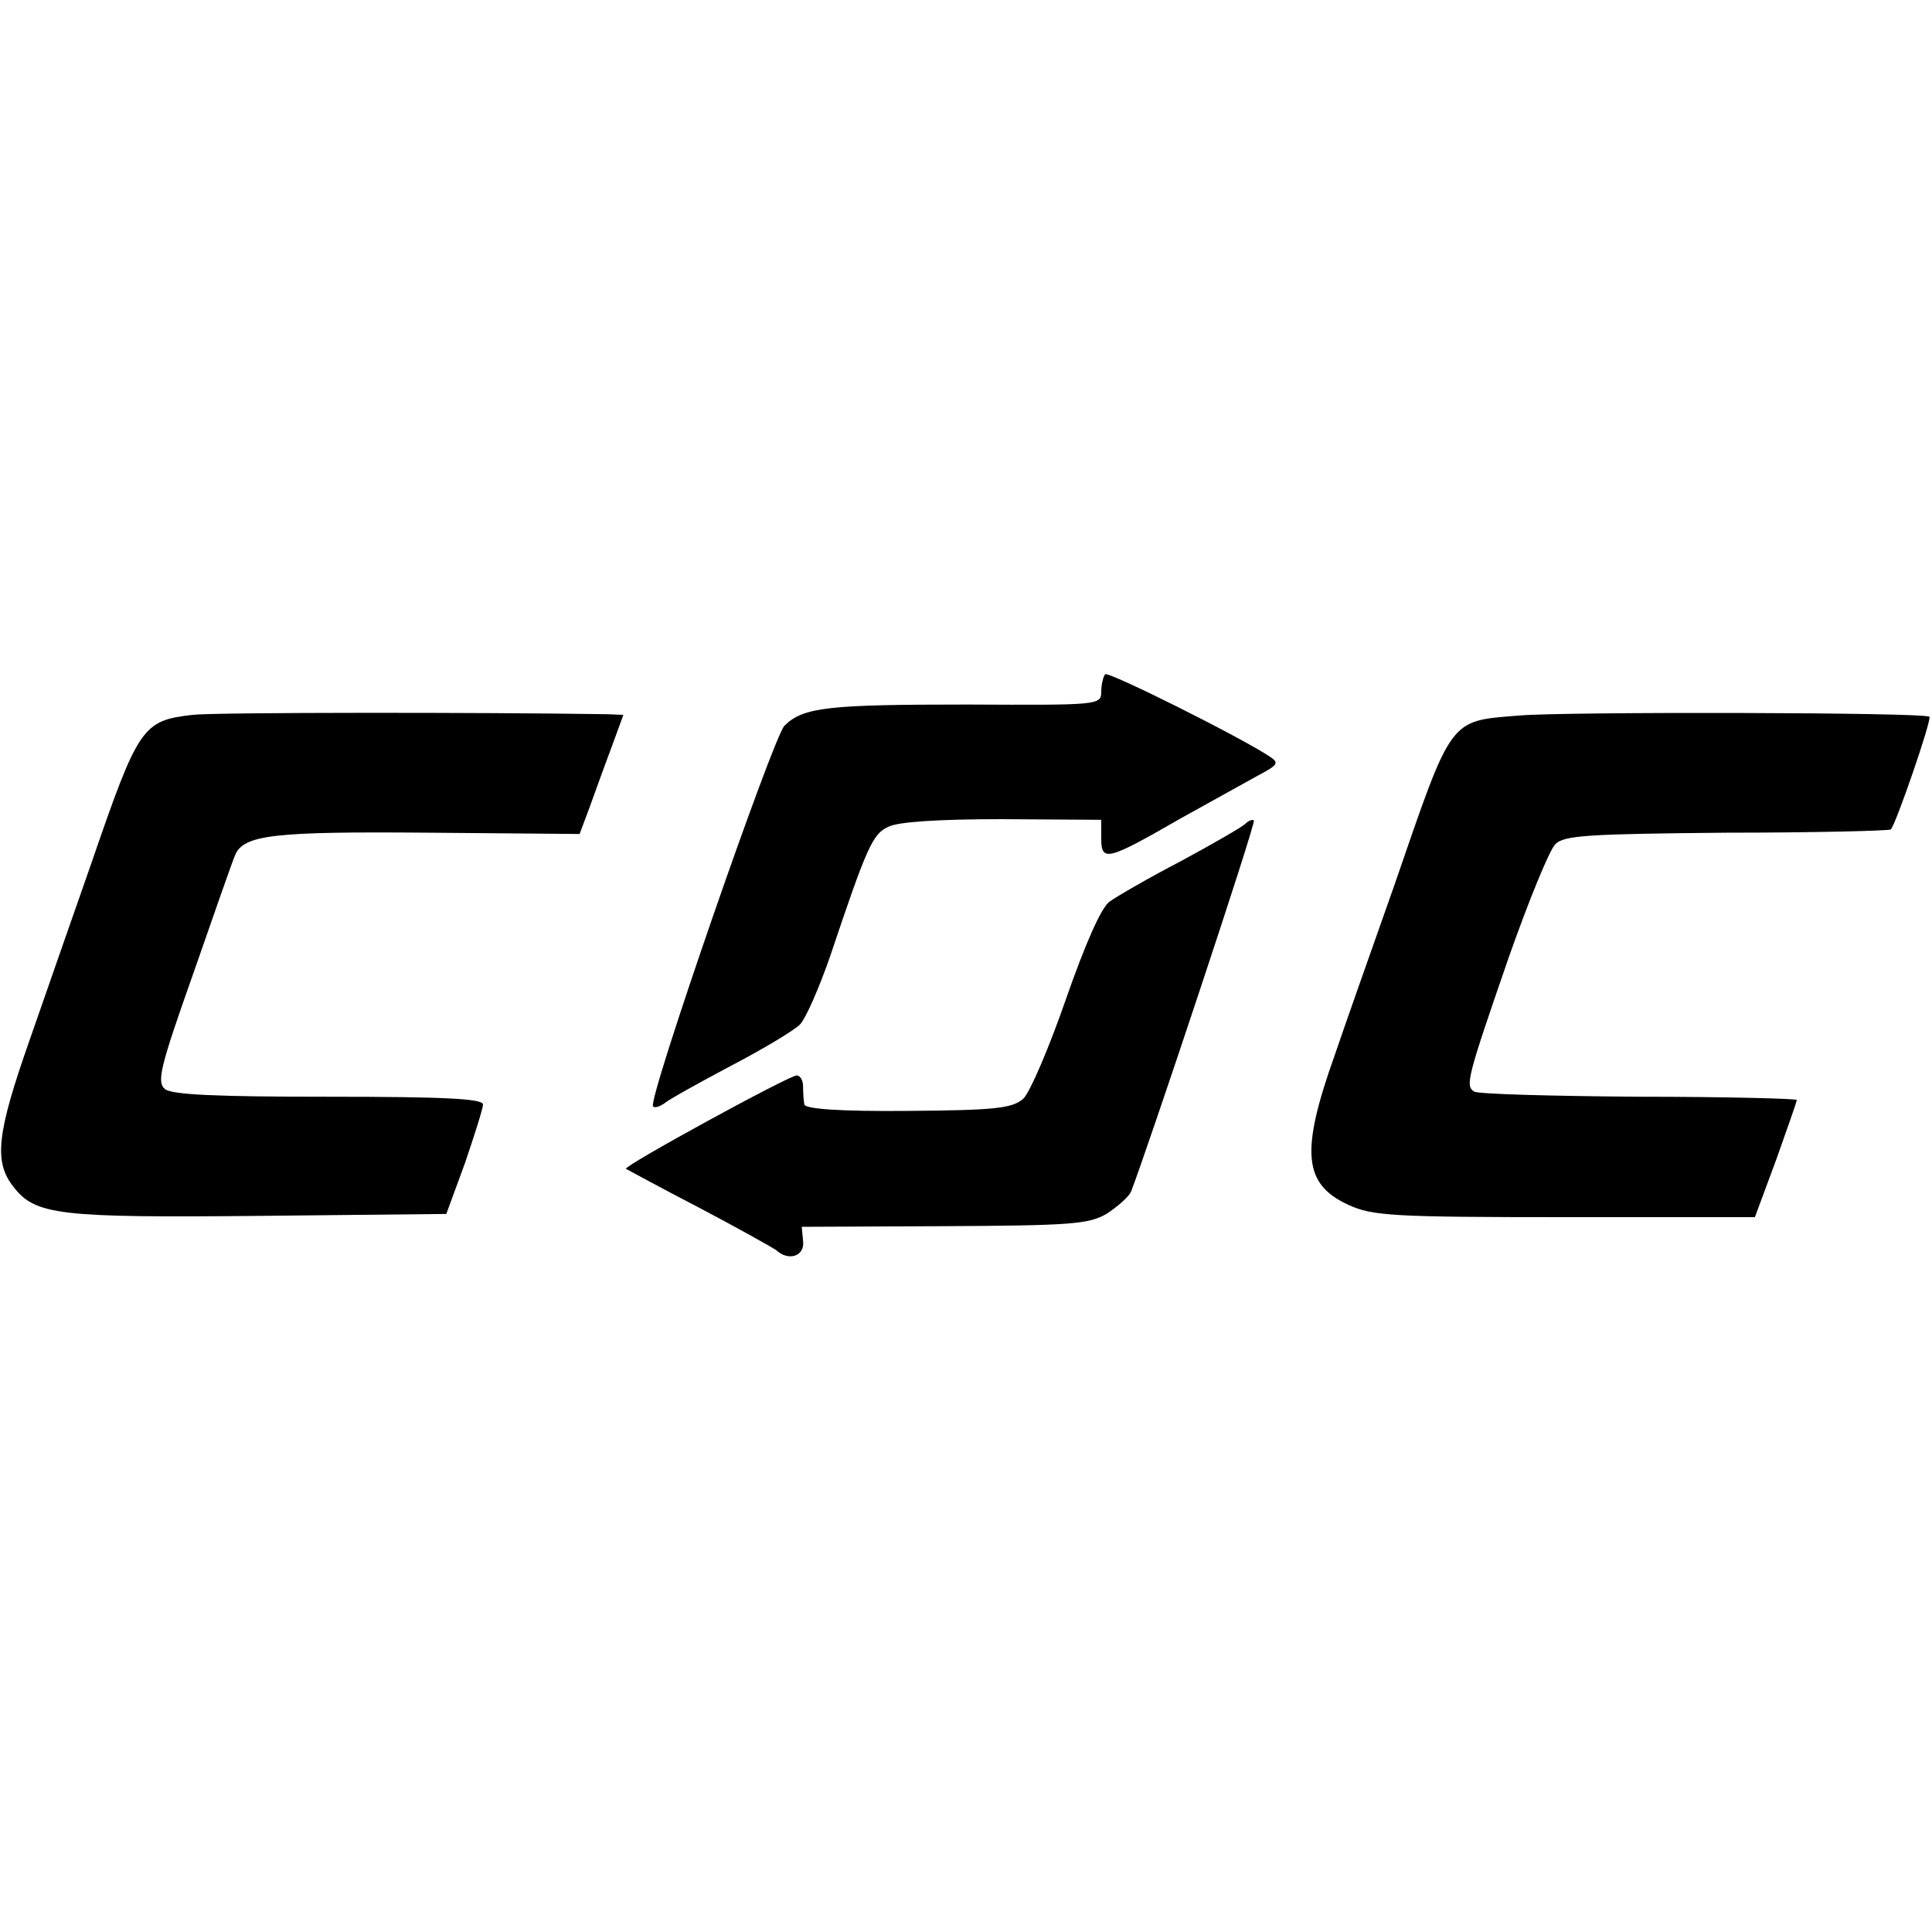 <?xml version="1.0" standalone="no"?>
<!DOCTYPE svg PUBLIC "-//W3C//DTD SVG 20010904//EN"
 "http://www.w3.org/TR/2001/REC-SVG-20010904/DTD/svg10.dtd">
<svg version="1.0" xmlns="http://www.w3.org/2000/svg"
 width="300pt" height="300pt" viewBox="0 0 300 300"
 preserveAspectRatio="xMidYMid meet">
<g transform="translate(0,300) scale(0.1,-0.1)"
fill="#000000" stroke="none">
<path d="M1716 1953 c-3 -4 -6 -16 -6 -27 0 -21 -4 -21 -208 -20 -216 0 -255
-4 -284 -33 -18 -19 -213 -582 -204 -591 3 -3 11 0 18 5 7 6 54 32 103 58 50
26 98 55 107 64 9 9 30 57 47 106 57 170 66 190 90 201 15 8 79 12 177 12
l154 -1 0 -29 c0 -37 10 -34 123 31 45 25 99 55 119 66 32 17 35 20 20 30 -45
30 -251 133 -256 128z"/>
<path d="M299 1890 c-78 -9 -84 -18 -157 -230 -28 -80 -71 -203 -96 -275 -51
-145 -56 -189 -25 -228 34 -44 71 -48 383 -45 l289 3 29 79 c15 44 28 85 28
91 0 9 -60 12 -240 12 -174 0 -243 3 -254 12 -13 11 -7 35 44 179 32 92 61
175 65 184 13 32 61 37 301 35 l234 -2 15 40 c8 22 23 64 34 93 l19 52 -26 1
c-192 3 -608 3 -643 -1z"/>
<path d="M2360 1889 c-111 -9 -104 0 -195 -264 -35 -99 -77 -218 -93 -265 -53
-149 -48 -199 22 -231 37 -17 69 -19 336 -19 l295 0 33 89 c17 48 32 90 32 93
0 2 -110 5 -245 5 -134 1 -249 4 -256 8 -14 9 -11 21 54 209 31 88 63 166 72
175 13 14 52 16 266 18 138 0 252 3 255 5 8 8 64 171 60 175 -6 7 -565 8 -636
2z"/>
<path d="M1934 1721 c-5 -5 -50 -31 -100 -58 -50 -26 -100 -55 -111 -63 -13
-9 -38 -66 -68 -152 -26 -75 -56 -145 -66 -154 -17 -15 -43 -18 -179 -19 -105
-1 -160 3 -161 10 -1 5 -2 18 -2 28 0 9 -4 17 -10 17 -12 0 -270 -141 -265
-145 2 -1 53 -29 113 -60 61 -32 114 -62 120 -66 19 -18 45 -10 42 14 l-2 22
221 1 c196 1 224 3 252 19 17 11 34 26 38 34 23 58 195 574 191 577 -2 2 -8 0
-13 -5z"/>
</g>
</svg>
